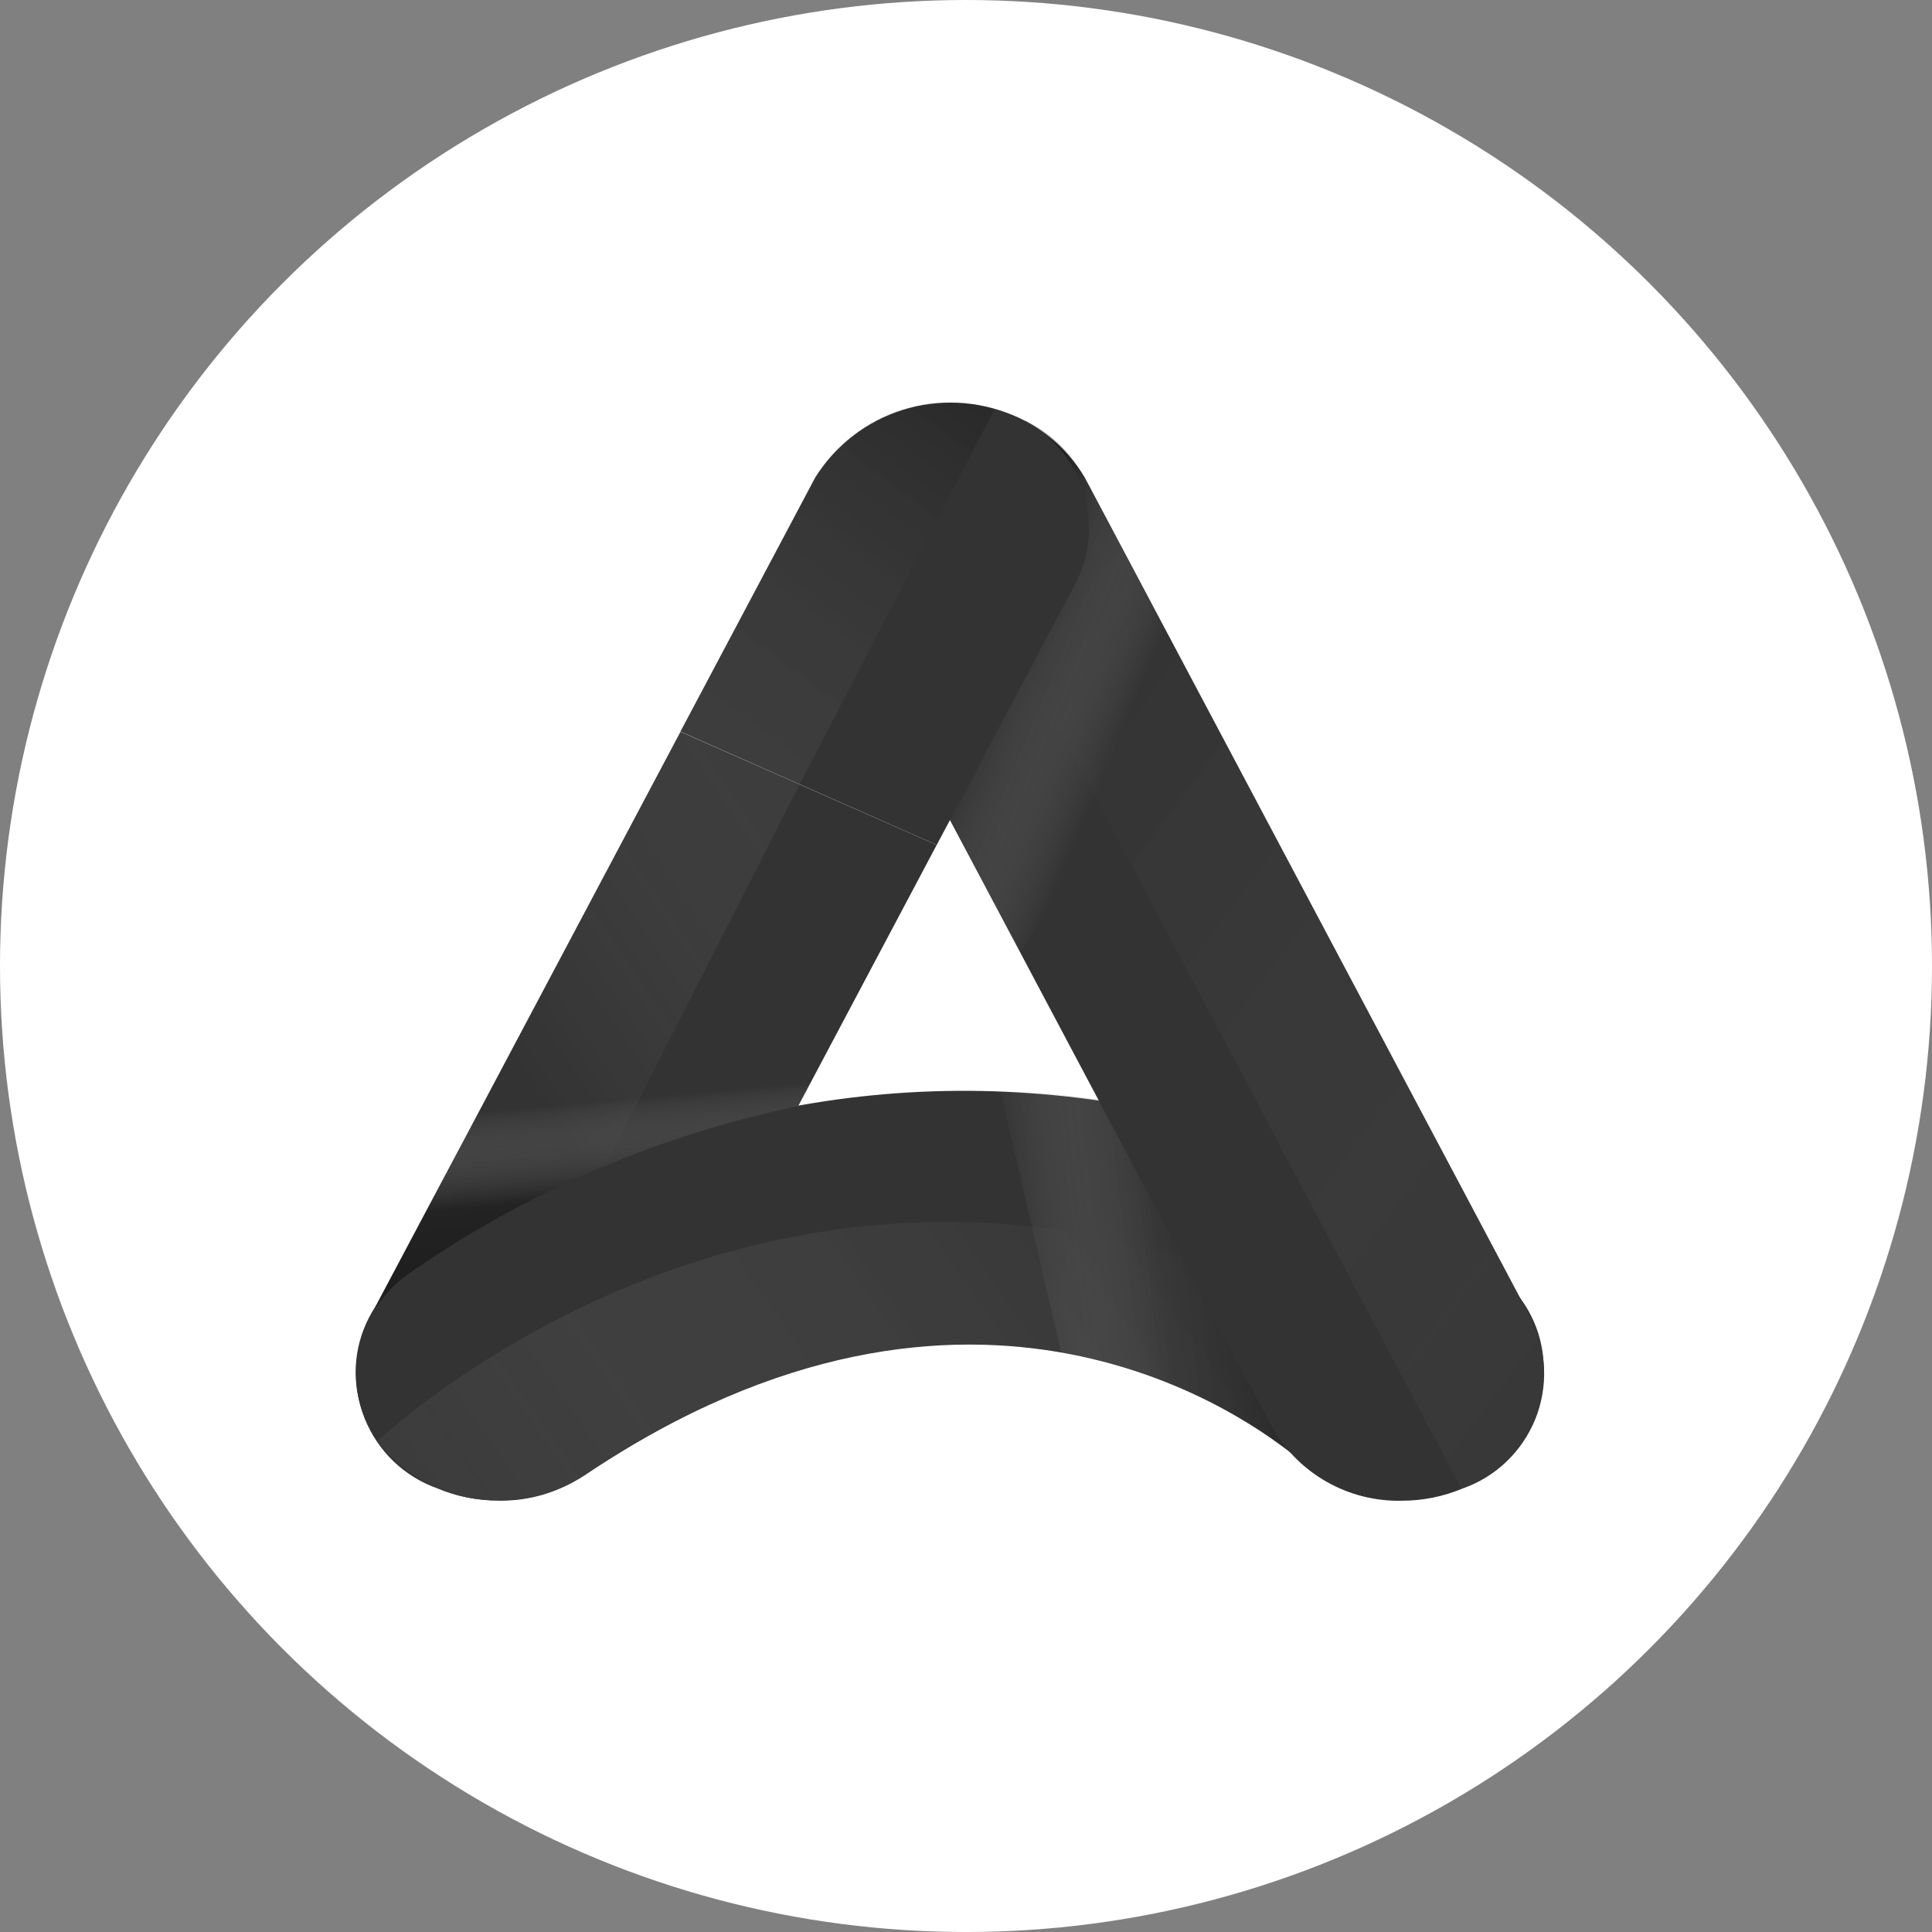 <svg width="48" height="48" viewBox="0 0 48 48" fill="none" xmlns="http://www.w3.org/2000/svg">
<rect x="0" y="0" width="48" height="48" fill="#808080" stroke="none"/>
<circle cx="24" cy="24" r="24" fill="white"/>
<path d="M23.272 20.992L15.596 35.467C15.273 36.03 14.804 36.496 14.239 36.816C13.673 37.135 13.031 37.296 12.382 37.282C11.861 37.282 11.345 37.179 10.864 36.977C10.459 36.834 10.089 36.605 9.778 36.307C9.468 36.01 9.225 35.649 9.064 35.25C8.904 34.851 8.831 34.422 8.849 33.992C8.868 33.563 8.978 33.142 9.172 32.758L16.906 18.181L23.272 20.992Z" fill="#333333"/>
<path style="mix-blend-mode:multiply" opacity="0.25" d="M16.906 18.176L9.172 32.752C8.978 33.136 8.868 33.557 8.849 33.987C8.831 34.417 8.904 34.845 9.064 35.245C9.225 35.644 9.468 36.004 9.778 36.302C10.089 36.6 10.459 36.828 10.864 36.972L10.939 36.999L19.868 19.487L16.906 18.176Z" fill="url(#paint0_linear_1236_2484)"/>
<path d="M12.4 37.276C11.862 37.284 11.33 37.175 10.838 36.958C10.347 36.741 9.908 36.42 9.552 36.018C9.272 35.694 9.067 35.314 8.949 34.902C8.832 34.491 8.805 34.059 8.871 33.637C8.938 33.215 9.095 32.812 9.333 32.456C9.571 32.101 9.884 31.802 10.249 31.579C12.856 29.672 15.832 28.329 18.988 27.638C22.143 26.947 25.409 26.923 28.574 27.567C31.745 28.256 34.711 29.674 37.239 31.709C37.575 31.973 37.848 32.308 38.04 32.69C38.233 33.072 38.339 33.491 38.351 33.918C38.363 34.345 38.282 34.77 38.112 35.162C37.942 35.554 37.688 35.904 37.368 36.187C36.679 36.802 35.793 37.151 34.87 37.173C33.946 37.194 33.045 36.885 32.328 36.302C31.051 35.224 24.185 30.169 14.547 36.64C13.91 37.06 13.163 37.282 12.4 37.276Z" fill="#333333"/>
<g style="mix-blend-mode:multiply" opacity="0.5">
<path d="M34.091 37.108C33.443 36.998 32.836 36.719 32.331 36.298C30.607 34.901 28.552 33.971 26.364 33.596L24.847 27.082C26.102 27.13 27.35 27.29 28.577 27.561C29.629 27.794 30.661 28.106 31.665 28.494L34.091 37.108Z" fill="url(#paint1_linear_1236_2484)"/>
</g>
<g style="mix-blend-mode:multiply" opacity="0.3">
<path d="M12.397 37.274C13.16 37.278 13.906 37.055 14.542 36.634C24.181 30.164 31.045 35.218 32.324 36.296C33.041 36.879 33.941 37.188 34.865 37.167C35.789 37.145 36.675 36.796 37.364 36.181C37.55 36.007 37.715 35.811 37.855 35.598C23.307 24.788 11.715 33.728 9.378 35.791C9.433 35.868 9.488 35.942 9.55 36.015C9.906 36.418 10.344 36.739 10.836 36.956C11.327 37.173 11.86 37.282 12.397 37.274Z" fill="url(#paint2_linear_1236_2484)"/>
</g>
<path d="M38.035 32.752L26.948 11.86C26.477 11.077 25.738 10.493 24.867 10.216C23.997 9.94 23.055 9.991 22.22 10.359C21.814 10.503 21.444 10.731 21.133 11.029C20.823 11.326 20.58 11.687 20.42 12.086C20.259 12.485 20.186 12.914 20.205 13.344C20.223 13.774 20.333 14.194 20.527 14.578L31.61 35.47C31.933 36.034 32.402 36.5 32.968 36.819C33.533 37.139 34.175 37.3 34.824 37.285C35.345 37.286 35.861 37.182 36.342 36.98C36.749 36.837 37.12 36.609 37.431 36.31C37.742 36.012 37.986 35.65 38.147 35.25C38.307 34.85 38.38 34.42 38.361 33.989C38.341 33.558 38.23 33.136 38.035 32.752Z" fill="#333333"/>
<g style="mix-blend-mode:multiply" opacity="0.16">
<path d="M38.029 32.752L26.946 11.86C26.477 11.075 25.737 10.488 24.866 10.21C23.994 9.933 23.051 9.983 22.214 10.352L36.311 36.984L36.337 36.975C36.742 36.831 37.113 36.603 37.424 36.305C37.735 36.007 37.978 35.646 38.138 35.246C38.299 34.847 38.372 34.417 38.353 33.987C38.334 33.557 38.224 33.136 38.029 32.752Z" fill="url(#paint3_linear_1236_2484)"/>
</g>
<path style="mix-blend-mode:multiply" opacity="0.4" d="M25.347 23.663L23.109 19.445L25.48 10.456C26.1 10.761 26.61 11.251 26.939 11.859L29.623 16.915L25.347 23.663Z" fill="url(#paint4_linear_1236_2484)"/>
<path d="M16.905 18.176L20.256 11.861C20.756 11.066 21.521 10.473 22.416 10.189C23.311 9.905 24.278 9.947 25.145 10.308C25.544 10.464 25.905 10.704 26.205 11.012C26.504 11.319 26.734 11.687 26.879 12.09C27.025 12.494 27.082 12.924 27.048 13.351C27.014 13.779 26.888 14.194 26.681 14.569L23.273 20.992L16.905 18.176Z" fill="#333333"/>
<path style="mix-blend-mode:multiply" opacity="0.25" d="M20.256 11.86L16.905 18.175L19.867 19.485L24.71 10.167C23.885 9.918 23.001 9.948 22.195 10.254C21.389 10.561 20.707 11.125 20.256 11.86Z" fill="url(#paint5_linear_1236_2484)"/>
<path style="mix-blend-mode:multiply" opacity="0.4" d="M10.249 31.579C13.136 29.584 16.396 28.19 19.833 27.481L20.515 26.195L12.671 26.158L9.173 32.754L9.16 32.782C9.416 32.295 9.79 31.882 10.249 31.579Z" fill="url(#paint6_linear_1236_2484)"/>
<path style="mix-blend-mode:multiply" opacity="0.4" d="M8.89 33.558C8.89 33.524 8.903 33.491 8.912 33.456C8.903 33.489 8.898 33.524 8.89 33.558Z" fill="url(#paint7_linear_1236_2484)"/>
<path style="mix-blend-mode:multiply" opacity="0.4" d="M9.04 33.043C9.065 32.979 9.095 32.915 9.126 32.86C9.095 32.917 9.065 32.979 9.04 33.043Z" fill="url(#paint8_linear_1236_2484)"/>
<defs>
<linearGradient id="paint0_linear_1236_2484" x1="23.549" y1="8.35" x2="7.798" y2="18.988" gradientUnits="userSpaceOnUse">
<stop/>
<stop offset="1" stop-color="white" stop-opacity="0"/>
</linearGradient>
<linearGradient id="paint1_linear_1236_2484" x1="33.407" y1="31.544" x2="25.354" y2="32.501" gradientUnits="userSpaceOnUse">
<stop/>
<stop offset="0.182" stop-color="#0D0C0C" stop-opacity="0.922"/>
<stop offset="0.466" stop-color="#302F2F" stop-opacity="0.706"/>
<stop offset="0.559" stop-color="#3F3E3E" stop-opacity="0.62"/>
<stop offset="0.882" stop-color="#C7C6C6" stop-opacity="0.18"/>
<stop offset="1" stop-color="white" stop-opacity="0"/>
</linearGradient>
<linearGradient id="paint2_linear_1236_2484" x1="39.706" y1="33.326" x2="13.2" y2="51.721" gradientUnits="userSpaceOnUse">
<stop/>
<stop offset="1" stop-color="white" stop-opacity="0"/>
</linearGradient>
<linearGradient id="paint3_linear_1236_2484" x1="24.103" y1="9.09" x2="51.528" y2="29.453" gradientUnits="userSpaceOnUse">
<stop/>
<stop offset="1" stop-color="white" stop-opacity="0"/>
</linearGradient>
<linearGradient id="paint4_linear_1236_2484" x1="24.47" y1="14.867" x2="28.556" y2="16.581" gradientUnits="userSpaceOnUse">
<stop/>
<stop offset="0.085" stop-color="#080808" stop-opacity="0.969"/>
<stop offset="0.103" stop-color="#0B0B0B" stop-opacity="0.957"/>
<stop offset="1" stop-color="white" stop-opacity="0"/>
</linearGradient>
<linearGradient id="paint5_linear_1236_2484" x1="23.774" y1="8.331" x2="10.624" y2="25.858" gradientUnits="userSpaceOnUse">
<stop/>
<stop offset="1" stop-color="white" stop-opacity="0"/>
</linearGradient>
<linearGradient id="paint6_linear_1236_2484" x1="13.827" y1="25.721" x2="14.329" y2="31.219" gradientUnits="userSpaceOnUse">
<stop offset="0.313" stop-color="white" stop-opacity="0"/>
<stop offset="0.348" stop-color="#E5E5E5" stop-opacity="0.102"/>
<stop offset="0.736" stop-color="#0B0B0B" stop-opacity="0.957"/>
<stop offset="0.781" stop-color="#080808" stop-opacity="0.969"/>
<stop offset="1"/>
</linearGradient>
<linearGradient id="paint7_linear_1236_2484" x1="8.888" y1="33.46" x2="8.928" y2="33.467" gradientUnits="userSpaceOnUse">
<stop offset="0.313" stop-color="white" stop-opacity="0"/>
<stop offset="0.348" stop-color="#E5E5E5" stop-opacity="0.102"/>
<stop offset="0.736" stop-color="#0B0B0B" stop-opacity="0.957"/>
<stop offset="0.781" stop-color="#080808" stop-opacity="0.969"/>
<stop offset="1"/>
</linearGradient>
<linearGradient id="paint8_linear_1236_2484" x1="9.061" y1="32.873" x2="9.162" y2="32.952" gradientUnits="userSpaceOnUse">
<stop offset="0.313" stop-color="white" stop-opacity="0"/>
<stop offset="0.348" stop-color="#E5E5E5" stop-opacity="0.102"/>
<stop offset="0.736" stop-color="#0B0B0B" stop-opacity="0.957"/>
<stop offset="0.781" stop-color="#080808" stop-opacity="0.969"/>
<stop offset="1"/>
</linearGradient>
</defs>
</svg>
